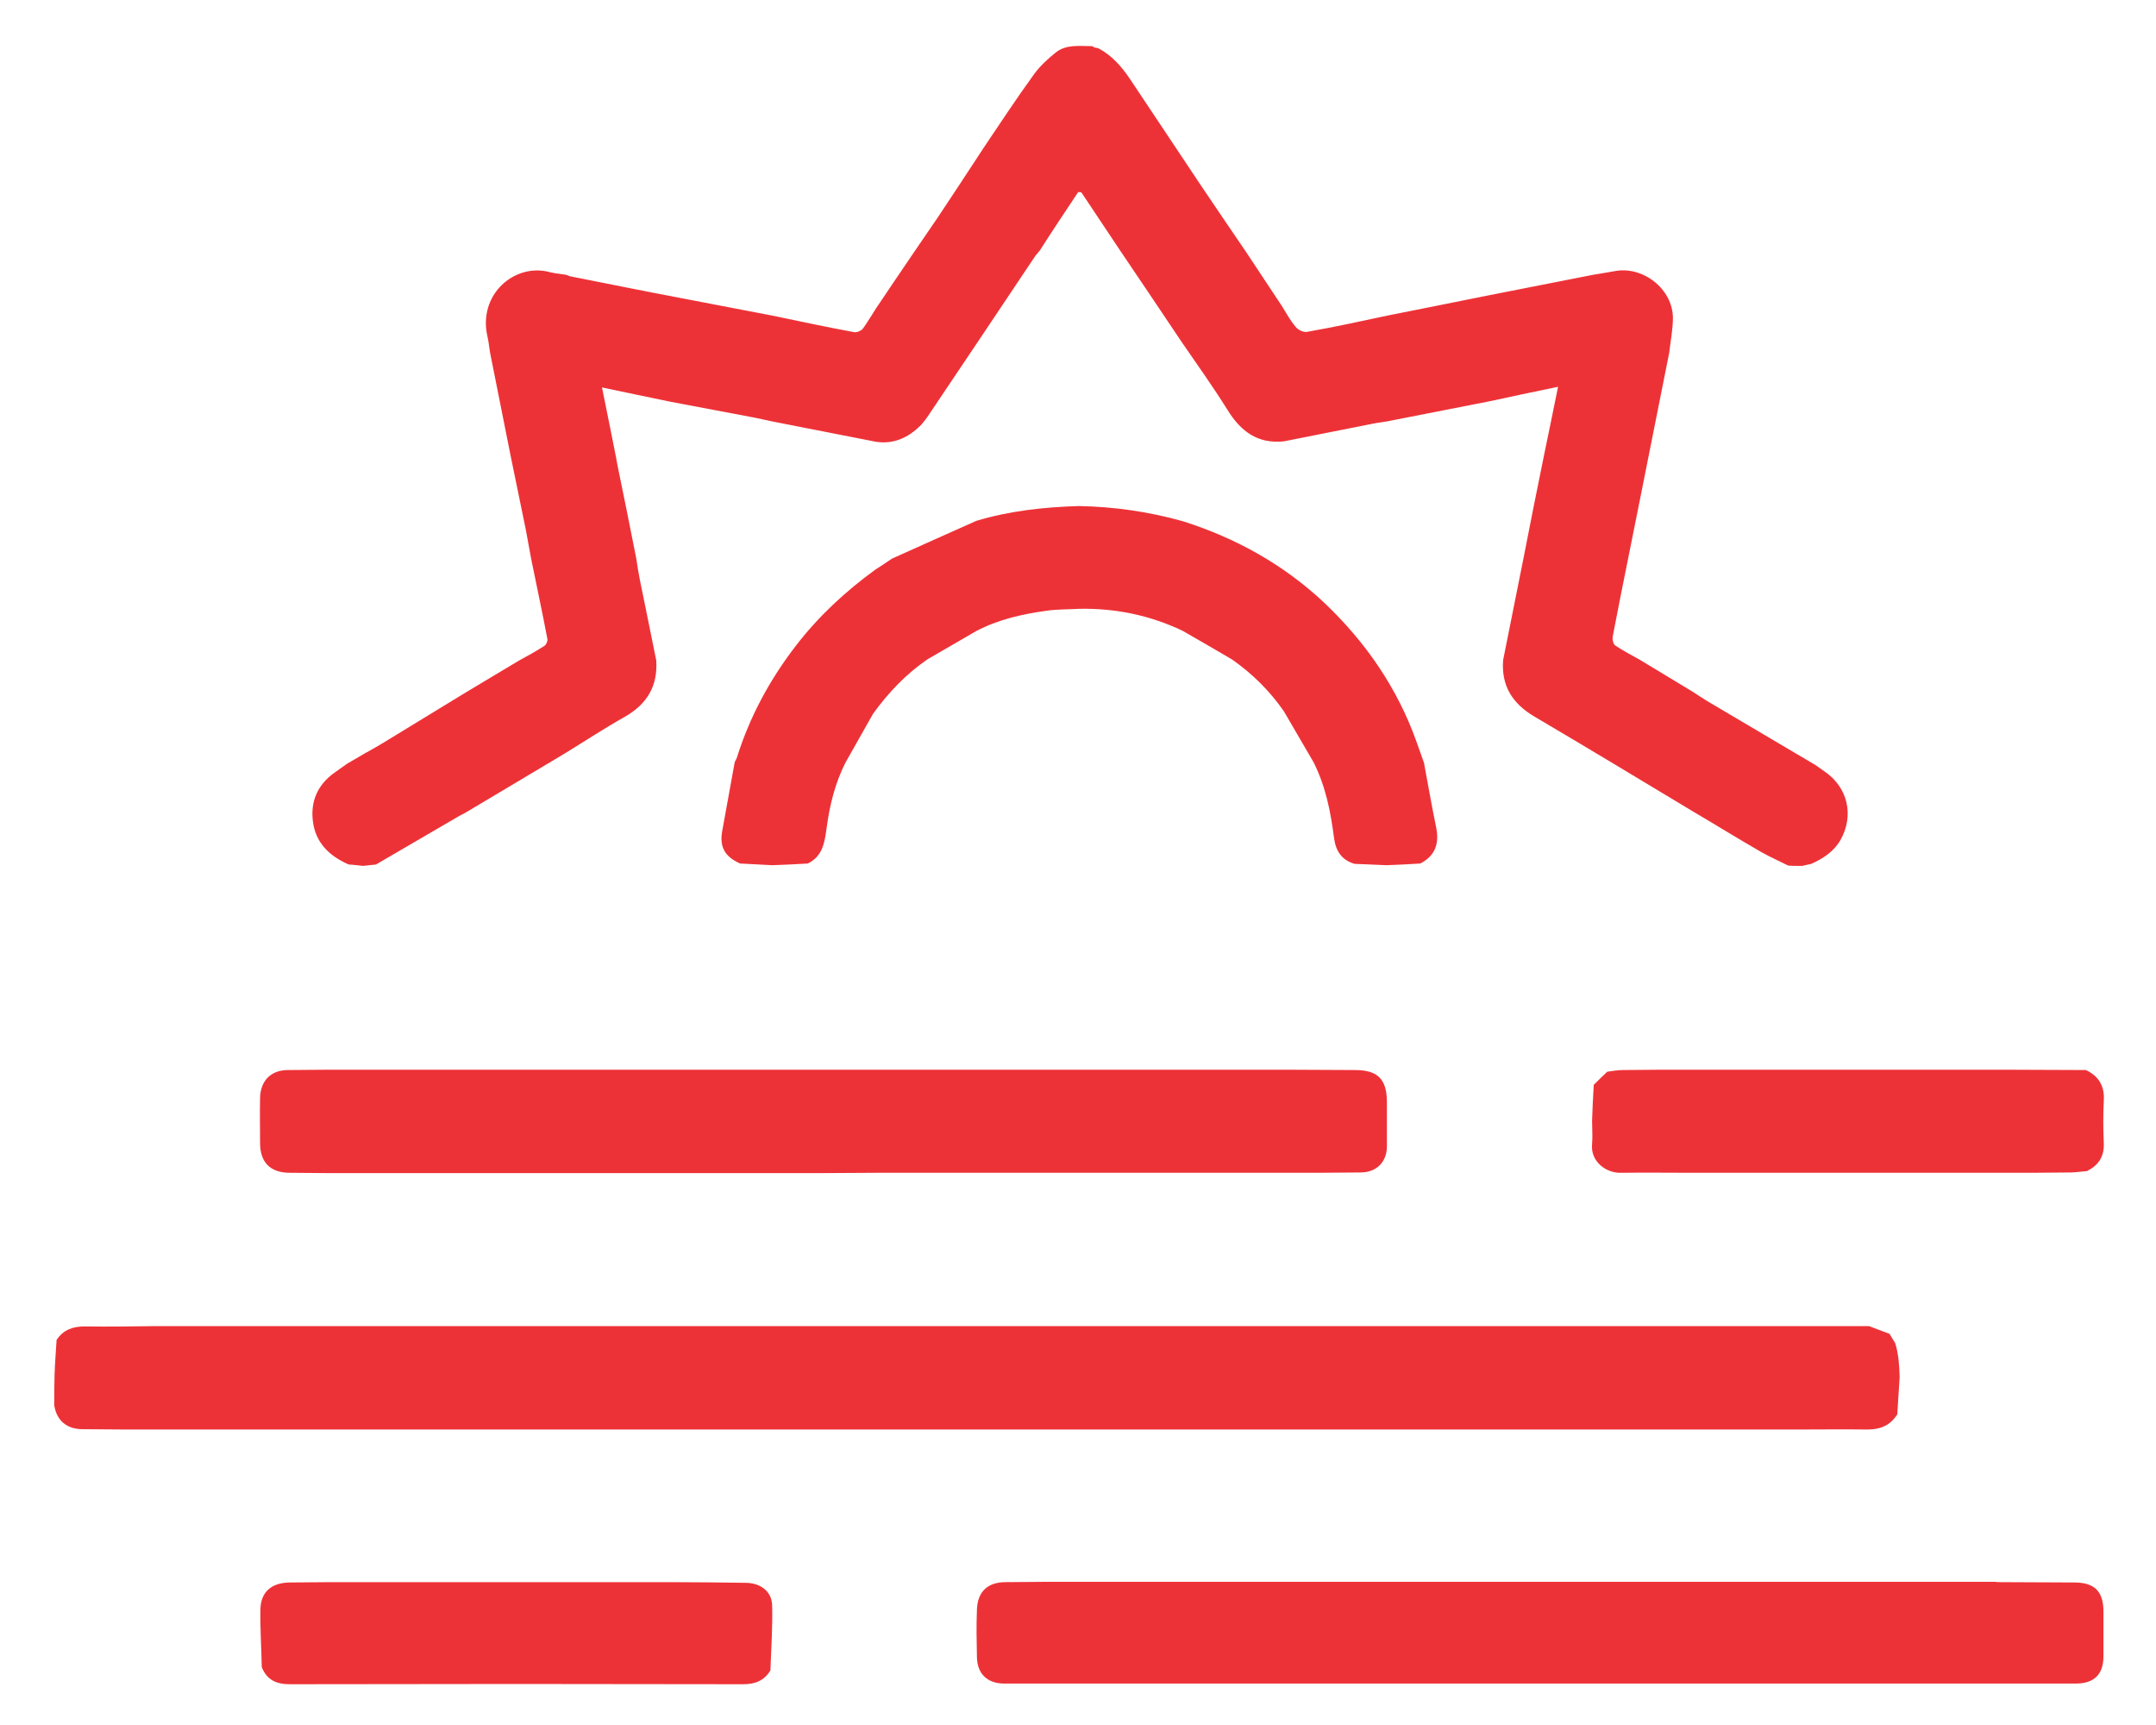 <?xml version="1.0" encoding="utf-8"?>
<!-- Generator: Adobe Illustrator 23.0.2, SVG Export Plug-In . SVG Version: 6.00 Build 0)  -->
<svg version="1.1" id="Layer_1" focusable="false" xmlns="http://www.w3.org/2000/svg" xmlns:xlink="http://www.w3.org/1999/xlink"
	 x="0px" y="0px" viewBox="0 0 640 512" style="enable-background:new 0 0 640 512;" xml:space="preserve">
<style type="text/css">
	.st0{fill:#ED3237;}
</style>
<path class="st0" d="M593.9,469.6c7.3,0,14.6,0.1,21.9,0.1c6,0,8.6,2.7,8.6,8.6c0,4.4,0,8.9,0,13.3c0,5.4-2.8,8.1-8.2,8.1
	c-90.5,0-180.9,0-271.4,0c-15.6,0-31.1,0-46.7,0c-4.9,0-8-2.8-8.1-7.8c-0.1-4.7-0.2-9.4,0-14.2c0.2-5.3,3.2-8.1,8.5-8.1
	c7.3-0.1,14.6-0.1,21.9-0.1c10.2,0,20.4,0,30.6,0c10,0,20,0,30,0c10.2,0,20.4,0,30.6,0c10.2,0,20.3,0,30.5,0c9.6,0,19.3,0,28.9,0
	c0.6,0,1.1,0,1.7,0c10,0,20,0,30,0c0.6,0,1.1,0,1.7,0c9.6,0,19.3,0,28.9,0c10.2,0,20.3,0,30.5,0c9.4,0,18.9,0,28.3,0
	C592.8,469.6,593.3,469.6,593.9,469.6z"/>
<path class="st0" d="M228.7,495.8c-1.9,3.1-4.6,4.1-8.1,4.1c-44.9-0.1-89.7-0.1-134.6,0c-4,0-6.8-1.3-8.3-5.1
	c-0.1-5.7-0.5-11.4-0.4-17.1c0.1-5.2,3.3-7.9,8.6-8c7.3-0.1,14.6-0.1,21.9-0.1c10.2,0,20.3,0,30.5,0c10,0,20,0,30.1,0
	c10.2,0,20.3,0,30.5,0c7.5,0,14.9,0.1,22.4,0.2c4.3,0,7.7,2.4,7.9,6.5C229.4,482.7,228.9,489.3,228.7,495.8z"/>
<path class="st0" d="M291.7,44.3c5-7.4,9.9-14.9,15.2-22.2c1.8-2.5,4.2-4.7,6.6-6.6c3.1-2.4,7-1.8,10.7-1.8c0.3,0.1,0.5,0.3,0.7,0.4
	c0.4,0.1,0.7,0.1,1.1,0.2c4,2.1,6.9,5.4,9.4,9.1c7,10.5,14,21,21,31.5c4.5,6.7,9,13.3,13.5,19.9c3.5,5.3,7.1,10.7,10.6,16
	c1.3,2.1,2.5,4.3,4.1,6.2c0.7,0.9,2.3,1.7,3.4,1.5c7.9-1.4,15.8-3.1,23.7-4.8c10.2-2,20.4-4.1,30.5-6.1c10.2-2,20.4-4,30.5-6
	c2.2-0.4,4.4-0.7,6.5-1.1c8.4-1.7,17.3,5.2,17.4,13.8c0,3.4-0.7,6.9-1.1,10.4c-2,10.2-4.1,20.4-6.1,30.6c-2,10.2-4.1,20.4-6.1,30.5
	c-1.6,7.8-3.1,15.5-4.6,23.3c-0.1,0.8,0.2,2.1,0.8,2.5c2.4,1.6,4.9,2.9,7.4,4.3c5.2,3.2,10.5,6.3,15.7,9.5c1.4,0.9,2.7,1.8,4.2,2.7
	c8.8,5.2,17.6,10.4,26.4,15.6c1.9,1.1,3.7,2.2,5.6,3.3c0.9,0.6,1.8,1.3,2.7,1.9c7,4.7,9,13.1,4.8,20.5c-2,3.4-5.1,5.4-8.6,7
	c-0.9,0.2-1.8,0.4-2.7,0.6c-0.6,0-1.1,0-1.7,0c-0.8,0-1.7,0-2.5-0.1c-2.6-1.3-5.3-2.5-7.8-3.9c-6.8-3.9-13.4-8-20.2-12
	c-15.8-9.5-31.5-19-47.3-28.3c-6.6-3.9-9.9-9.2-9.3-16.8c2-10,4-20,6-30c2-10.2,4-20.4,6.1-30.6c1.4-6.6,2.7-13.2,4.2-20.5
	c-7.3,1.5-13.8,2.9-20.3,4.3c-10.2,2-20.4,4-30.6,6c-1.1,0.2-2.2,0.3-3.3,0.5c-9.1,1.8-18.2,3.6-27.2,5.4c-7.8,0.8-12.8-3-16.7-9.3
	c-4.3-6.9-9.1-13.6-13.7-20.3c-6.1-9.1-12.2-18.2-18.3-27.2c-3.8-5.7-7.6-11.4-11.4-17.1c-0.3,0-0.9-0.2-1,0
	c-3.8,5.7-7.6,11.4-11.3,17.2c-0.5,0.6-0.9,1.1-1.4,1.7c-10.4,15.6-20.9,31.2-31.3,46.7c-1,1.5-2.1,3.1-3.5,4.3
	c-3.5,3.2-7.7,4.9-12.6,4.1c-10.2-2-20.4-4-30.6-6c-1.7-0.4-3.4-0.7-5.1-1.1c-8.5-1.6-16.9-3.2-25.4-4.8c-6.6-1.4-13.1-2.7-20.1-4.2
	c1.5,7.3,2.8,13.9,4.1,20.4c0.2,0.9,0.3,1.8,0.5,2.7c1.9,9.3,3.8,18.6,5.6,27.8c0.3,2,0.6,4,1,6c1.6,8,3.3,16,4.9,24.1
	c0.5,7.6-2.7,13-9.4,16.8c-5.9,3.3-11.5,7-17.2,10.5c-1.5,0.9-3,1.8-4.5,2.7c-8.5,5.1-17,10.1-25.5,15.2c-0.6,0.3-1.3,0.7-1.9,1
	c-8.2,4.8-16.5,9.6-24.7,14.4c-1.3,0.1-2.6,0.3-3.8,0.4c-1-0.1-1.9-0.2-2.9-0.3c-0.6-0.1-1.2,0-1.6-0.2c-5.6-2.5-9.6-6.4-10.4-12.6
	c-0.8-5.9,1.3-10.9,6.3-14.5c1.3-0.9,2.5-1.8,3.8-2.7c1.6-0.9,3.2-1.9,4.8-2.8c2.5-1.4,5-2.8,7.4-4.3c7.7-4.7,15.4-9.4,23.1-14.1
	c5.2-3.1,10.5-6.3,15.7-9.4c2.6-1.4,5.1-2.8,7.6-4.4c0.5-0.3,1-1.4,0.9-2c-1.5-7.9-3.2-15.8-4.8-23.7c-0.5-2.9-1.1-5.8-1.6-8.7
	c-1.5-7.3-3-14.6-4.5-21.9c-2-10.2-4.1-20.4-6.1-30.6c-0.3-1.6-0.4-3.3-0.8-4.9c-2.9-12.6,8.2-22,18.6-19.1c1.6,0.4,3.3,0.5,4.9,0.8
	c0.3,0.1,0.7,0.3,1,0.4c11.2,2.2,22.4,4.5,33.6,6.6c8.9,1.7,17.7,3.4,26.6,5.1c8.1,1.7,16.1,3.4,24.2,4.9c0.8,0.1,2-0.4,2.5-1
	c1.4-1.9,2.6-4,3.9-6c3.9-5.8,7.8-11.6,11.7-17.3c2.2-3.3,4.5-6.5,6.7-9.8c4.1-6.1,8.1-12.3,12.2-18.5
	C291,45.4,291.4,44.8,291.7,44.3z"/>
<path class="st0" d="M563.9,408.7c-0.2,3.7-0.5,7.4-0.7,11.1c-2.1,3.3-5,4.5-8.9,4.5c-7-0.1-14,0-21,0c-10.2,0-20.4,0-30.6,0
	c-10,0-20,0-30,0c-10.2,0-20.4,0-30.6,0c-10.2,0-20.4,0-30.6,0c-10.2,0-20.4,0-30.6,0c-10,0-20,0-30,0c-10.2,0-20.4,0-30.6,0
	c-10.2,0-20.4,0-30.6,0c-10,0-20,0-30,0c-10.2,0-20.4,0-30.6,0c-10.2,0-20.4,0-30.6,0c-10.2,0-20.4,0-30.6,0c-10,0-20,0-30,0
	c-10.2,0-20.4,0-30.6,0c-10.2,0-20.4,0-30.6,0c-10,0-20,0-30,0c-7.4,0-14.8,0-22.2-0.1c-4.7,0-7.7-2.6-8.4-7.1c0-3,0-6,0.1-9.1
	c0.1-3.4,0.4-6.9,0.6-10.3c2-3,4.8-4,8.3-4c7.2,0.1,14.4,0,21.6-0.1c10,0,20,0,30,0c0.7,0,1.5,0,2.2,0c9.4,0,18.9,0,28.3,0
	c10.2,0,20.4,0,30.5,0c10,0,20,0,30,0c10.2,0,20.4,0,30.5,0c0.6,0,1.1,0,1.7,0c9.1,0,18.1,0,27.2,0c0.6,0,1.1,0,1.7,0
	c10.2,0,20.4,0,30.5,0c10,0,20,0,30,0c10.2,0,20.4,0,30.5,0c10.2,0,20.4,0,30.6,0c10,0,20,0,30,0c0.6,0,1.1,0,1.7,0
	c9.6,0,19.3,0,28.9,0c10.2,0,20.4,0,30.5,0c10.2,0,20.4,0,30.6,0c10,0,20,0,30,0c0.7,0,1.5,0,2.2,0c9.4,0,18.9,0,28.3,0
	c7.4,0,14.8,0,22.2,0c2,0.8,4.1,1.5,6.1,2.3c0.6,0.9,1.1,1.9,1.7,2.8C563.6,402,563.8,405.3,563.9,408.7z"/>
<path class="st0" d="M619.2,317.6c3.8,1.8,5.6,4.8,5.3,9.1c-0.2,4.1-0.2,8.3,0,12.5c0.2,4.1-1.6,6.7-5,8.4c-1.6,0.1-3.3,0.4-4.9,0.4
	c-6.7,0.1-13.4,0.1-20.1,0.1c-10.2,0-20.4,0-30.6,0c-10.2,0-20.4,0-30.6,0c-10.2,0-20.4,0-30.6,0c-7.2,0-14.4-0.1-21.6,0
	c-4.3,0.1-9-3.3-8.5-8.5c0.2-2.3,0-4.6,0-6.9c0.1-3.6,0.3-7.2,0.5-10.7c1.3-1.3,2.6-2.6,4-3.9c1.5-0.2,3.1-0.5,4.6-0.5
	c7-0.1,14-0.1,21-0.1c10.2,0,20.4,0,30.5,0c10.2,0,20.4,0,30.6,0c10.2,0,20.4,0,30.5,0C602.7,317.5,611,317.6,619.2,317.6z"/>
<path class="st0" d="M351.1,154.7c15.8,5,30,12.9,42.1,24.3c12.2,11.6,21.6,25.2,27.3,41.2c0.7,2.1,1.5,4.1,2.2,6.2
	c1.2,6.4,2.3,12.8,3.6,19.1c1,4.8-0.2,8.5-4.7,10.8c-3.3,0.2-6.7,0.4-10,0.5c-3.2-0.1-6.3-0.3-9.5-0.4c-3.8-1.1-5.6-3.8-6.1-7.7
	c-1-7.8-2.5-15.4-6.1-22.5c-2.9-5-5.9-10.1-8.8-15.1c-4.1-5.9-9.1-10.9-15-15.1c-0.2-0.1-0.4-0.3-0.6-0.4c-4.8-2.8-9.6-5.6-14.5-8.4
	c-9.7-4.6-19.9-6.7-30.6-6.5c-3.3,0.2-6.6,0.1-9.9,0.6c-7.2,1-14.2,2.6-20.7,6c-4.8,2.8-9.7,5.6-14.5,8.4
	c-6.4,4.4-11.6,9.9-16.1,16.1c-2.7,4.8-5.5,9.7-8.2,14.5c-3.1,6.1-4.7,12.6-5.6,19.3c-0.6,4.3-1.1,8.5-5.6,10.7
	c-3.5,0.2-7,0.4-10.6,0.5c-3.2-0.2-6.3-0.3-9.5-0.5c-4.5-2-6.2-4.9-5.3-9.7c1.2-6.8,2.5-13.6,3.7-20.4c0.2-0.4,0.4-0.8,0.6-1.2
	c3.8-12.2,9.8-23.3,17.6-33.4c6.7-8.7,14.7-16.1,23.5-22.5c1.7-1.1,3.4-2.2,5-3.3c8.3-3.7,16.6-7.5,25-11.2c10-3,20.2-4.1,30.5-4.4
	C330.9,150.4,341.1,151.9,351.1,154.7z"/>
<path class="st0" d="M229.4,348.2c-10.2,0-20.4,0-30.5,0c-10.2,0-20.4,0-30.6,0c-10,0-20,0-30,0c-10.2,0-20.4,0-30.6,0
	c-7.2,0-14.4,0-21.6-0.1c-5.8,0-8.9-3-8.9-8.9c0-4.4-0.1-8.9,0-13.3c0.1-5.1,3.2-8.3,8.3-8.3c7.4-0.1,14.8-0.1,22.2-0.1
	c10.2,0,20.4,0,30.6,0c10,0,20,0,30,0c10.2,0,20.4,0,30.6,0c10.2,0,20.4,0,30.5,0c10.2,0,20.4,0,30.6,0c10,0,20,0,30,0
	c10.2,0,20.4,0,30.6,0c10.2,0,20.4,0,30.5,0c10,0,20,0,30,0c7,0,14.1,0.1,21.1,0.1c6.8,0,9.5,2.7,9.5,9.6c0,4.3,0,8.7,0,13
	c0,4.7-3.1,7.8-7.8,7.8c-7.6,0.1-15.2,0.1-22.8,0.1c-10,0-20,0-30,0c-10.2,0-20.4,0-30.5,0c-10.2,0-20.4,0-30.6,0c-10,0-20,0-30,0
	C249.8,348.2,239.6,348.2,229.4,348.2z"/>
</svg>
